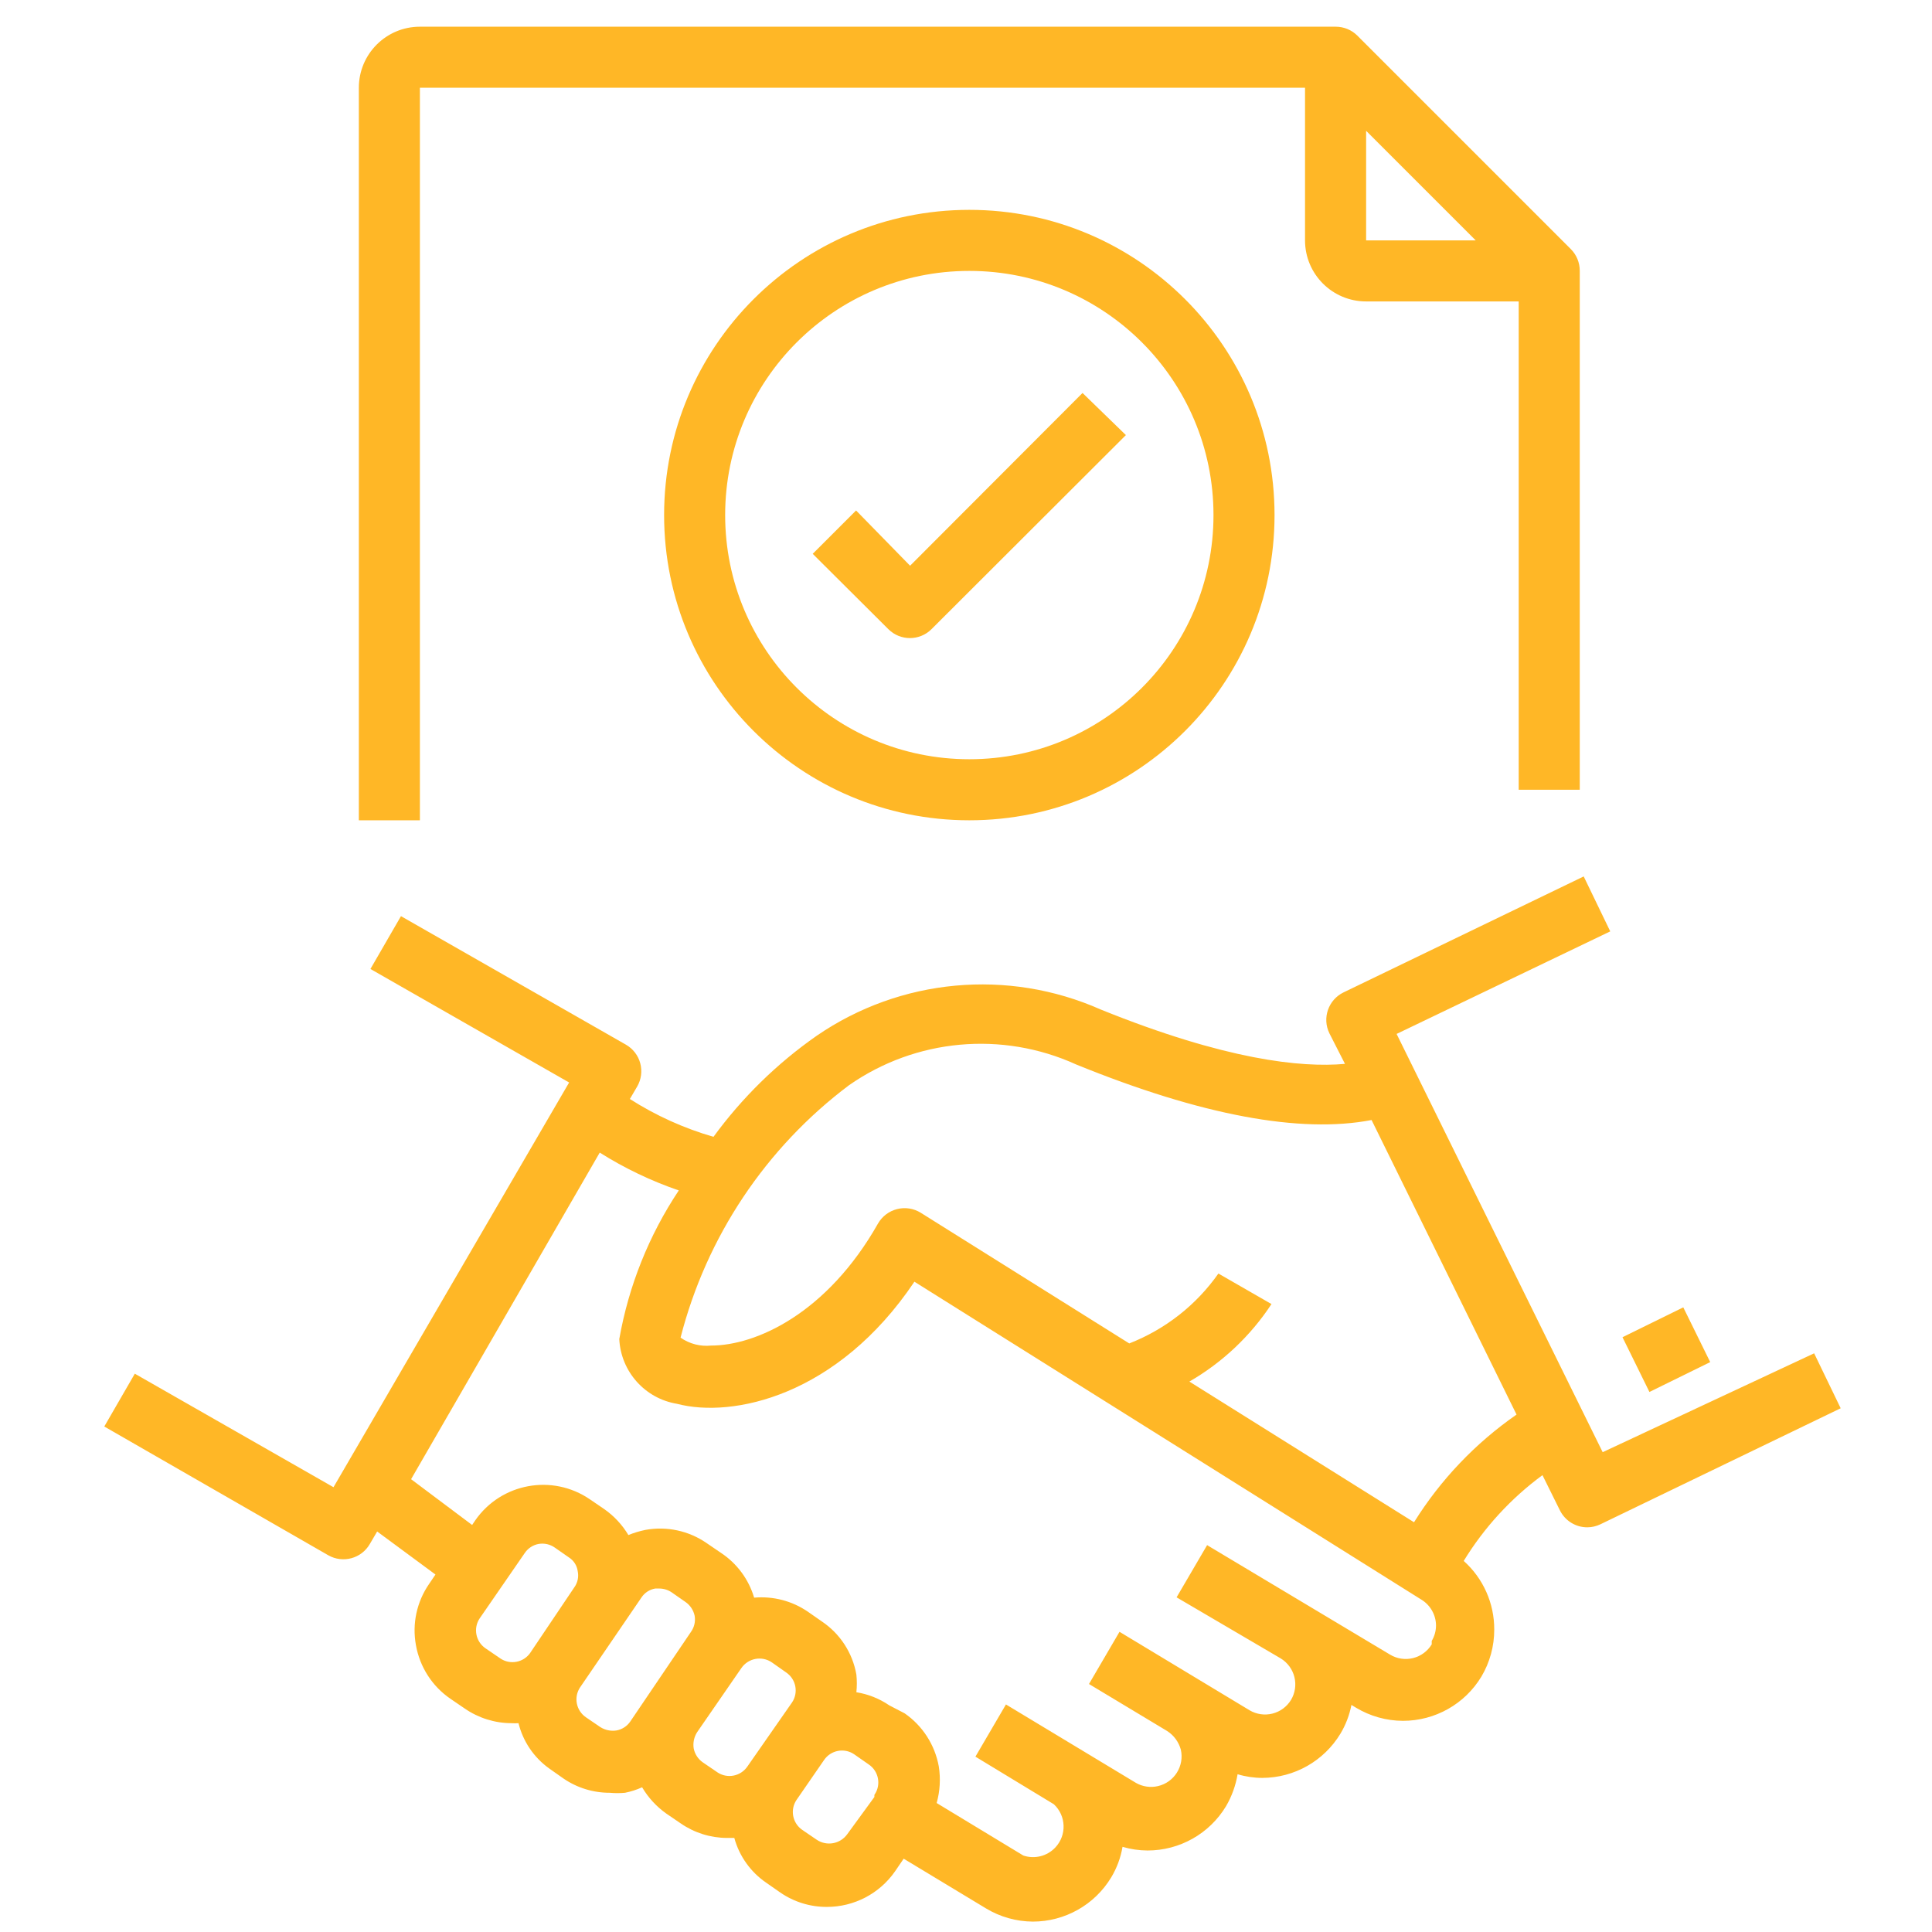 <?xml version="1.0" encoding="UTF-8"?>
<svg id="svg492" xmlns="http://www.w3.org/2000/svg" viewBox="0 0 500 500">
  <defs>
    <style>
      .cls-1 {
        fill: #ffb726;
      }
    </style>
  </defs>
  <path class="cls-1" d="m414.76,375.8l-53.32-108.22,55.29-26.54-6.87-14.22-62.17,30.02c-3.92,1.91-5.56,6.64-3.65,10.56,0,0,0,.02.01.03l4.03,7.9c-11.37,1.03-30.96-1.03-63.19-14.06-24.03-10.66-51.87-8.09-73.54,6.79-10.28,7.18-19.3,16.02-26.7,26.15-7.65-2.21-14.94-5.51-21.64-9.79l1.9-3.24c1.05-1.82,1.33-3.98.79-6-.54-2.04-1.88-3.77-3.71-4.82l-58.22-33.26-7.9,13.67,51.42,29.38-60.98,104.74-51.42-29.38-7.9,13.67,57.98,33.33c3.78,2.14,8.57.84,10.74-2.92l1.9-3.24,15.09,11.14-1.66,2.45c-3.18,4.61-4.41,10.29-3.4,15.8.99,5.65,4.2,10.66,8.93,13.9l3.71,2.53c3.55,2.45,7.77,3.78,12.09,3.79.6.04,1.21.04,1.82,0,1.16,4.71,3.96,8.85,7.9,11.69l3.71,2.61c3.53,2.43,7.72,3.72,12.01,3.71,1.31.12,2.64.12,3.95,0,1.52-.31,3.01-.78,4.42-1.42,1.58,2.68,3.71,4.99,6.24,6.79l3.71,2.53c3.53,2.45,7.71,3.77,12.01,3.79h1.9c1.29,4.73,4.24,8.85,8.29,11.61l3.63,2.53c3.53,2.43,7.72,3.72,12.01,3.71,7.06.01,13.67-3.44,17.69-9.24l2.21-3.24,21.33,12.88c3.65,2.2,7.82,3.37,12.09,3.4,8.31,0,16.01-4.34,20.3-11.45,1.46-2.43,2.45-5.11,2.92-7.9,2.1.62,4.28.94,6.48.95,8.31,0,16.01-4.34,20.3-11.45,1.5-2.56,2.51-5.37,3-8.29,2.07.63,4.23.95,6.4.95,8.28-.02,15.94-4.37,20.22-11.45,1.37-2.29,2.33-4.8,2.84-7.43l1.18.71c3.67,2.21,7.88,3.39,12.16,3.4,8.31,0,16.01-4.34,20.3-11.45,2.18-3.68,3.33-7.88,3.32-12.16.03-6.78-2.84-13.25-7.9-17.77,5.29-8.65,12.21-16.19,20.38-22.2l4.5,9.08c1.33,2.71,4.09,4.43,7.11,4.42,1.18,0,2.34-.28,3.4-.79l62.17-30.02-6.87-14.22-54.74,25.59Zm-277.49,51.9c-1.74,2.56-5.22,3.24-7.79,1.5-.04-.03-.07-.05-.11-.08l-3.71-2.53c-2.56-1.74-3.24-5.22-1.5-7.79.03-.04.05-.07.08-.11l11.61-16.83c.83-1.2,2.11-2.03,3.55-2.29,1.47-.25,2.97.09,4.19.95l3.63,2.53c1.25.79,2.09,2.09,2.29,3.55.31,1.46,0,2.98-.87,4.19l-11.37,16.9Zm25.83,17.85c-.83,1.2-2.11,2.03-3.55,2.29-1.45.23-2.94-.08-4.19-.87l-3.71-2.53c-2.56-1.74-3.24-5.22-1.5-7.79.03-.04.05-.07.08-.11l15.8-23.14c.82-1.22,2.1-2.05,3.55-2.29h1.03c1.12,0,2.22.33,3.16.95l3.63,2.53c1.22.84,2.06,2.11,2.37,3.55.26,1.47-.08,2.98-.95,4.19l-15.72,23.22Zm30.33,11.61c-1.74,2.56-5.22,3.24-7.79,1.5-.04-.03-.07-.05-.11-.08l-3.71-2.53c-1.19-.85-2-2.12-2.29-3.55-.23-1.45.08-2.94.87-4.19l11.45-16.59c1.77-2.59,5.3-3.27,7.9-1.5l3.71,2.61c2.56,1.74,3.24,5.22,1.5,7.79-.03.04-.05.07-.08.11l-11.45,16.43Zm32.86,7.9l-7.03,9.64c-1.82,2.53-5.31,3.16-7.9,1.42l-3.71-2.53c-2.56-1.74-3.24-5.22-1.5-7.79.03-.04.05-.07.08-.11l7.03-10.19c1.74-2.56,5.22-3.24,7.79-1.5.04.03.07.05.11.08l3.63,2.53c2.58,1.71,3.3,5.19,1.59,7.77-.03.04-.06.09-.09.13v.55Zm144.24-39.5c-1.08,1.77-2.81,3.05-4.82,3.55-2.01.5-4.14.19-5.92-.87l-47.39-28.36-7.9,13.51,26.94,15.8c1.77,1.08,3.05,2.81,3.55,4.82.5,2.01.19,4.14-.87,5.92-1.08,1.77-2.81,3.05-4.82,3.55-2.01.5-4.14.19-5.92-.87l-33.65-20.3-7.9,13.51,20.22,12.16c1.74,1.11,3,2.83,3.55,4.82.96,4.25-1.7,8.49-5.96,9.45-1.92.44-3.94.14-5.65-.84l-33.65-20.3-7.9,13.51,20.3,12.32c3.19,2.97,3.38,7.97.4,11.16-2.11,2.27-5.36,3.1-8.3,2.11l-22.43-13.59c.86-3.08,1.05-6.32.55-9.48-1.01-5.57-4.19-10.52-8.85-13.74l-3.95-2.05c-2.56-1.75-5.47-2.91-8.53-3.4.16-1.52.16-3.06,0-4.58-.98-5.6-4.21-10.57-8.93-13.74l-3.63-2.53c-4.07-2.79-8.99-4.07-13.9-3.63-1.41-4.76-4.46-8.88-8.61-11.61l-3.71-2.53c-4.61-3.18-10.29-4.4-15.8-3.4-1.51.31-3,.75-4.42,1.34-1.58-2.65-3.71-4.94-6.24-6.71l-3.71-2.53c-9.71-6.66-22.99-4.23-29.7,5.45l-.79,1.18-15.8-11.85,48.82-84.52c6.42,4.04,13.29,7.33,20.46,9.79-7.74,11.62-12.98,24.72-15.4,38.47.41,8.4,6.63,15.38,14.93,16.75,14.38,3.79,41.55-1.97,61.45-31.6l131.12,82.23c2.37,1.41,3.84,3.95,3.87,6.71,0,1.42-.38,2.81-1.11,4.03v.87Zm-4.58-31.6l-58.14-36.41c8.55-4.94,15.83-11.81,21.25-20.06l-13.74-7.9c-5.74,8.17-13.77,14.46-23.07,18.09l-53.95-33.81c-1.84-1.15-4.06-1.49-6.16-.95-2.07.53-3.83,1.86-4.9,3.71-13.19,23.3-31.6,31.6-43.21,31.6-2.79.29-5.6-.44-7.9-2.05,6.68-26.1,22.06-49.14,43.6-65.33,17.26-12.05,39.61-14.09,58.77-5.37,32.39,13.19,58.06,17.93,76.46,14.38l37.52,76.23c-10.65,7.4-19.68,16.88-26.54,27.88h0Z" />
  <path class="cls-1" d="m419.9,346.07l15.73-7.73,6.97,14.17-15.73,7.73-6.97-14.17Z" />
  <path class="cls-1" d="m408.84,204.39V70.1c.01-2.1-.81-4.12-2.29-5.61l-55.29-55.29c-1.49-1.48-3.51-2.3-5.61-2.29H108.67c-8.73,0-15.8,7.07-15.8,15.8v189.58h15.8V22.71h229.07v39.5c0,8.73,7.07,15.8,15.8,15.8h39.5v126.38h15.8Zm-55.29-142.18v-28.36l28.36,28.36h-28.36Z" />
  <path class="cls-1" d="m171.87,133.3c0,43.63,35.37,78.99,78.99,78.99s78.99-35.37,78.99-78.99-35.37-78.99-78.99-78.99-78.99,35.37-78.99,78.99Zm142.18,0c0,34.9-28.29,63.19-63.19,63.19s-63.19-28.29-63.19-63.19,28.29-63.19,63.19-63.19,63.19,28.29,63.19,63.19Z" />
  <path class="cls-1" d="m221.55,132.11l-11.22,11.22,19.59,19.51c3.08,3.06,8.06,3.06,11.14,0l50.32-50.24-11.22-10.9-44.63,44.71-13.98-14.3Z" />
</svg>